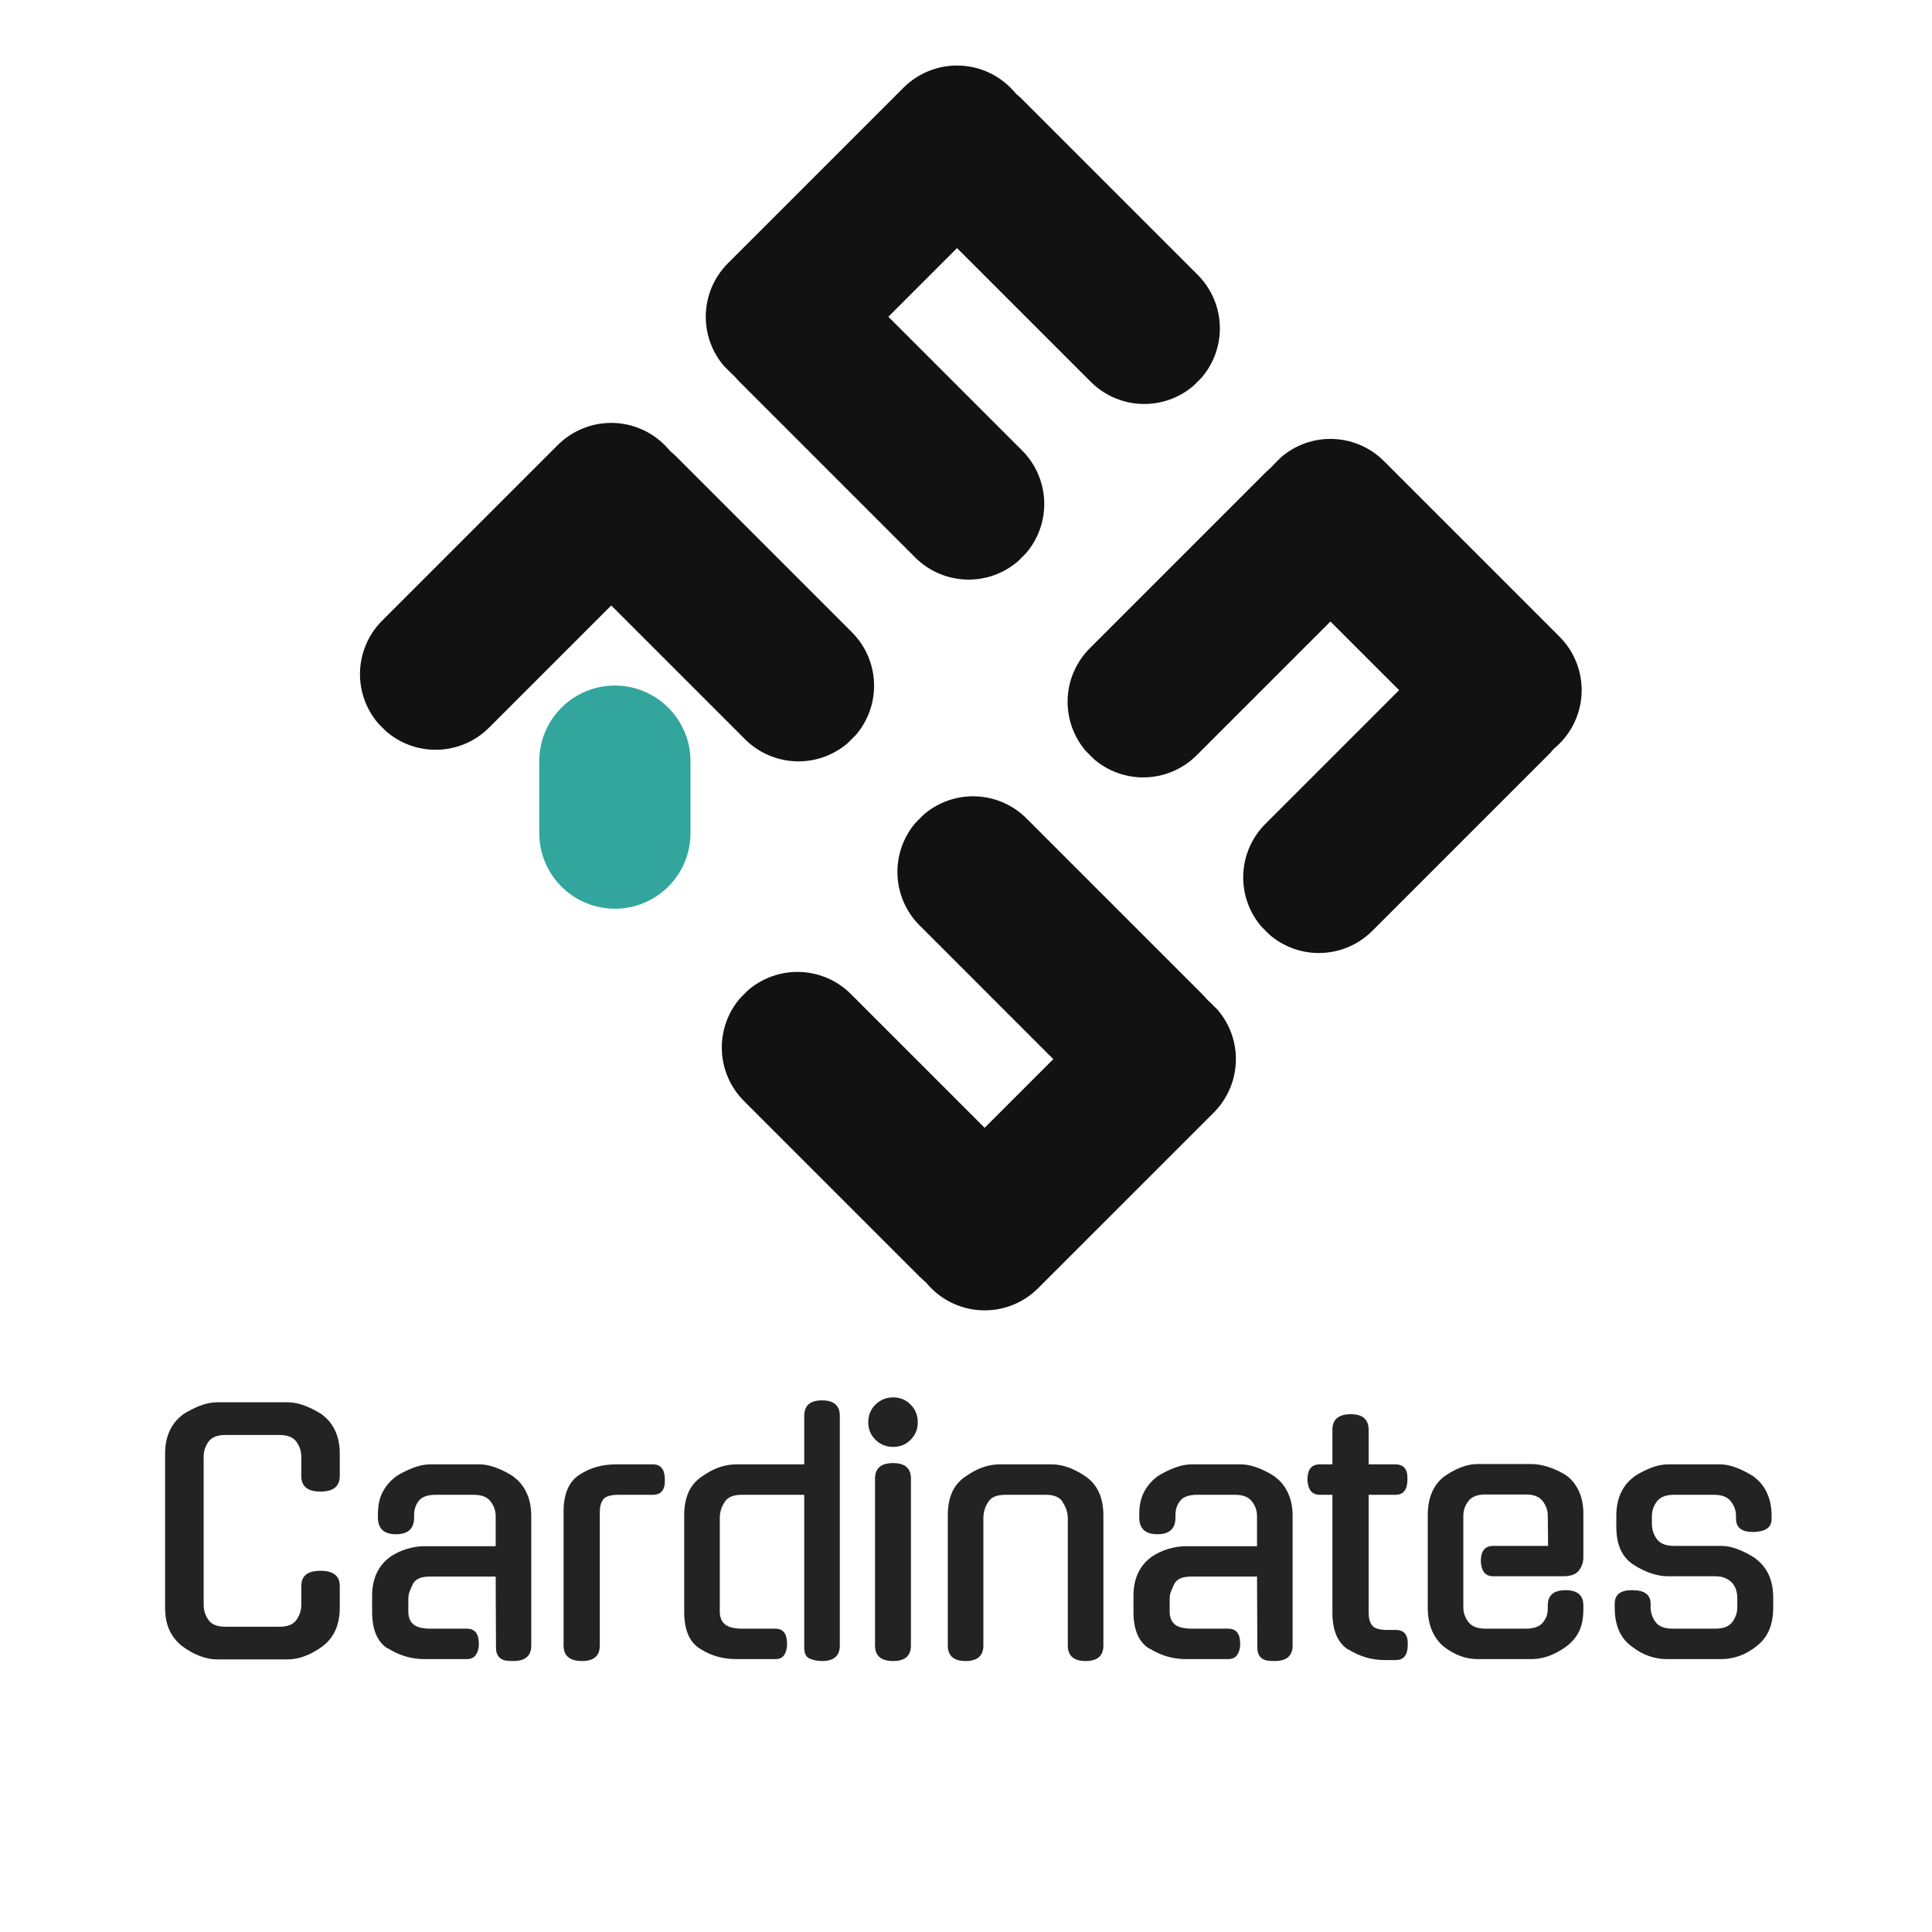 <?xml version="1.0" encoding="UTF-8"?>
<svg xmlns="http://www.w3.org/2000/svg" xmlns:xlink="http://www.w3.org/1999/xlink" width="500" zoomAndPan="magnify" viewBox="0 0 375 375" height="500" preserveAspectRatio="xMidYMid meet" version="1.0">
  <defs>
    <g></g>
    <clipPath id="98a61e1793">
      <path d="M 136 12 L 201 12 L 201 77 L 136 77 Z M 136 12 " clip-rule="nonzero"></path>
    </clipPath>
    <clipPath id="8f779632f5">
      <path d="M 185.754 6.641 L 206.516 27.398 L 151.617 82.297 L 130.859 61.535 Z M 185.754 6.641 " clip-rule="nonzero"></path>
    </clipPath>
    <clipPath id="bb78c92a3c">
      <path d="M 196.137 17.02 C 198.887 19.773 200.434 23.504 200.434 27.398 C 200.434 31.293 198.887 35.023 196.137 37.777 L 162.047 71.863 C 159.297 74.617 155.562 76.164 151.668 76.164 C 147.777 76.164 144.043 74.617 141.289 71.863 C 138.535 69.113 136.988 65.379 136.988 61.484 C 136.988 57.594 138.535 53.859 141.289 51.105 L 175.375 17.02 C 178.129 14.266 181.863 12.719 185.754 12.719 C 189.648 12.719 193.383 14.266 196.137 17.02 Z M 196.137 17.02 " clip-rule="nonzero"></path>
    </clipPath>
    <clipPath id="d49b8208c2">
      <path d="M 173 14 L 237 14 L 237 79 L 173 79 Z M 173 14 " clip-rule="nonzero"></path>
    </clipPath>
    <clipPath id="8e3d956edd">
      <path d="M 167.254 29.648 L 188.012 8.887 L 242.91 63.785 L 222.148 84.543 Z M 167.254 29.648 " clip-rule="nonzero"></path>
    </clipPath>
    <clipPath id="5b49563b83">
      <path d="M 177.633 19.266 C 180.383 16.516 184.117 14.969 188.012 14.969 C 191.906 14.969 195.637 16.516 198.391 19.266 L 232.477 53.355 C 235.23 56.105 236.777 59.84 236.777 63.734 C 236.777 67.625 235.23 71.359 232.477 74.113 C 229.727 76.867 225.992 78.414 222.098 78.414 C 218.207 78.414 214.473 76.867 211.719 74.113 L 177.633 40.027 C 174.879 37.273 173.332 33.539 173.332 29.648 C 173.332 25.754 174.879 22.02 177.633 19.266 Z M 177.633 19.266 " clip-rule="nonzero"></path>
    </clipPath>
    <clipPath id="962d10f51b">
      <path d="M 139 49 L 203 49 L 203 113 L 139 113 Z M 139 49 " clip-rule="nonzero"></path>
    </clipPath>
    <clipPath id="a59b2f4670">
      <path d="M 133.164 63.734 L 153.926 42.977 L 208.82 97.871 L 188.062 118.629 Z M 133.164 63.734 " clip-rule="nonzero"></path>
    </clipPath>
    <clipPath id="6978e648fa">
      <path d="M 143.547 53.355 C 146.297 50.602 150.031 49.055 153.926 49.055 C 157.816 49.055 161.551 50.602 164.305 53.355 L 198.391 87.441 C 201.145 90.195 202.691 93.926 202.691 97.82 C 202.691 101.715 201.145 105.445 198.391 108.199 C 195.637 110.953 191.906 112.5 188.012 112.5 C 184.117 112.5 180.383 110.953 177.633 108.199 L 143.547 74.113 C 140.793 71.359 139.246 67.625 139.246 63.734 C 139.246 59.84 140.793 56.105 143.547 53.355 Z M 143.547 53.355 " clip-rule="nonzero"></path>
    </clipPath>
    <clipPath id="7285e37b2b">
      <path d="M 243 85 L 307 85 L 307 149 L 243 149 Z M 243 85 " clip-rule="nonzero"></path>
    </clipPath>
    <clipPath id="0b4de69523">
      <path d="M 313.078 133.957 L 292.32 154.719 L 237.422 99.82 L 258.184 79.062 Z M 313.078 133.957 " clip-rule="nonzero"></path>
    </clipPath>
    <clipPath id="34589b200a">
      <path d="M 302.699 144.336 C 299.945 147.09 296.215 148.637 292.32 148.637 C 288.426 148.637 284.695 147.09 281.941 144.336 L 247.855 110.25 C 245.102 107.5 243.555 103.766 243.555 99.871 C 243.555 95.98 245.102 92.246 247.855 89.492 C 250.605 86.738 254.34 85.191 258.234 85.191 C 262.125 85.191 265.859 86.738 268.613 89.492 L 302.699 123.578 C 305.453 126.332 307 130.066 307 133.957 C 307 137.852 305.453 141.586 302.699 144.336 Z M 302.699 144.336 " clip-rule="nonzero"></path>
    </clipPath>
    <clipPath id="8fa7263627">
      <path d="M 241 121 L 305 121 L 305 185 L 241 185 Z M 241 121 " clip-rule="nonzero"></path>
    </clipPath>
    <clipPath id="4f5a3d388a">
      <path d="M 290.07 115.457 L 310.832 136.215 L 255.934 191.113 L 235.176 170.352 Z M 290.07 115.457 " clip-rule="nonzero"></path>
    </clipPath>
    <clipPath id="9cb8be7cc2">
      <path d="M 300.453 125.836 C 303.203 128.586 304.75 132.32 304.75 136.215 C 304.75 140.105 303.203 143.84 300.453 146.594 L 266.363 180.68 C 263.613 183.434 259.879 184.98 255.984 184.98 C 252.094 184.98 248.359 183.434 245.605 180.68 C 242.852 177.93 241.305 174.195 241.305 170.301 C 241.305 166.406 242.852 162.676 245.605 159.922 L 279.691 125.836 C 282.445 123.082 286.18 121.535 290.07 121.535 C 293.965 121.535 297.699 123.082 300.453 125.836 Z M 300.453 125.836 " clip-rule="nonzero"></path>
    </clipPath>
    <clipPath id="81da63df5e">
      <path d="M 207 87 L 271 87 L 271 151 L 207 151 Z M 207 87 " clip-rule="nonzero"></path>
    </clipPath>
    <clipPath id="99763c48f0">
      <path d="M 255.984 81.367 L 276.742 102.129 L 221.848 157.023 L 201.09 136.266 Z M 255.984 81.367 " clip-rule="nonzero"></path>
    </clipPath>
    <clipPath id="97107758a2">
      <path d="M 266.363 91.75 C 269.117 94.5 270.664 98.234 270.664 102.129 C 270.664 106.02 269.117 109.754 266.363 112.508 L 232.277 146.594 C 229.523 149.348 225.793 150.895 221.898 150.895 C 218.004 150.895 214.273 149.348 211.52 146.594 C 208.766 143.84 207.219 140.105 207.219 136.215 C 207.219 132.32 208.766 128.586 211.52 125.836 L 245.605 91.75 C 248.359 88.996 252.094 87.449 255.984 87.449 C 259.879 87.449 263.613 88.996 266.363 91.75 Z M 266.363 91.75 " clip-rule="nonzero"></path>
    </clipPath>
    <clipPath id="f0d08b2d9b">
      <path d="M 69 82 L 134 82 L 134 146 L 69 146 Z M 69 82 " clip-rule="nonzero"></path>
    </clipPath>
    <clipPath id="76d33d19b9">
      <path d="M 118.637 76.008 L 139.398 96.766 L 84.5 151.664 L 63.742 130.902 Z M 118.637 76.008 " clip-rule="nonzero"></path>
    </clipPath>
    <clipPath id="335fd2dd74">
      <path d="M 129.016 86.387 C 131.77 89.141 133.316 92.871 133.316 96.766 C 133.316 100.66 131.77 104.391 129.016 107.145 L 94.93 141.23 C 92.176 143.984 88.445 145.531 84.551 145.531 C 80.656 145.531 76.926 143.984 74.172 141.23 C 71.418 138.48 69.871 134.746 69.871 130.852 C 69.871 126.961 71.418 123.227 74.172 120.473 L 108.258 86.387 C 111.012 83.633 114.746 82.086 118.637 82.086 C 122.531 82.086 126.266 83.633 129.016 86.387 Z M 129.016 86.387 " clip-rule="nonzero"></path>
    </clipPath>
    <clipPath id="11cf105a9a">
      <path d="M 106 84 L 170 84 L 170 148 L 106 148 Z M 106 84 " clip-rule="nonzero"></path>
    </clipPath>
    <clipPath id="451414dd15">
      <path d="M 100.137 99.016 L 120.895 78.254 L 175.789 133.152 L 155.031 153.91 Z M 100.137 99.016 " clip-rule="nonzero"></path>
    </clipPath>
    <clipPath id="2c7f4d0b7a">
      <path d="M 110.516 88.633 C 113.266 85.883 117 84.336 120.895 84.336 C 124.785 84.336 128.52 85.883 131.273 88.633 L 165.359 122.723 C 168.113 125.473 169.66 129.207 169.66 133.102 C 169.66 136.992 168.113 140.727 165.359 143.48 C 162.605 146.234 158.875 147.781 154.98 147.781 C 151.086 147.781 147.355 146.234 144.602 143.48 L 110.516 109.395 C 107.762 106.641 106.215 102.906 106.215 99.016 C 106.215 95.121 107.762 91.387 110.516 88.633 Z M 110.516 88.633 " clip-rule="nonzero"></path>
    </clipPath>
    <clipPath id="4301951a9a">
      <path d="M 176 190 L 240 190 L 240 255 L 176 255 Z M 176 190 " clip-rule="nonzero"></path>
    </clipPath>
    <clipPath id="be9060ffbe">
      <path d="M 191.121 260.418 L 170.363 239.66 L 225.262 184.766 L 246.02 205.523 Z M 191.121 260.418 " clip-rule="nonzero"></path>
    </clipPath>
    <clipPath id="cd786c1c31">
      <path d="M 180.742 250.039 C 177.988 247.289 176.445 243.555 176.445 239.66 C 176.445 235.77 177.988 232.035 180.742 229.281 L 214.828 195.195 C 217.582 192.441 221.316 190.895 225.211 190.895 C 229.102 190.895 232.836 192.441 235.59 195.195 C 238.34 197.949 239.887 201.68 239.887 205.574 C 239.887 209.469 238.34 213.199 235.59 215.953 L 201.5 250.039 C 198.75 252.793 195.016 254.34 191.121 254.34 C 187.23 254.34 183.496 252.793 180.742 250.039 Z M 180.742 250.039 " clip-rule="nonzero"></path>
    </clipPath>
    <clipPath id="cf4c9eff7f">
      <path d="M 140 188 L 204 188 L 204 253 L 140 253 Z M 140 188 " clip-rule="nonzero"></path>
    </clipPath>
    <clipPath id="b3a703ddef">
      <path d="M 209.625 237.414 L 188.867 258.172 L 133.969 203.273 L 154.727 182.516 Z M 209.625 237.414 " clip-rule="nonzero"></path>
    </clipPath>
    <clipPath id="2eb097cf21">
      <path d="M 199.246 247.793 C 196.492 250.543 192.758 252.09 188.867 252.09 C 184.973 252.09 181.238 250.543 178.488 247.793 L 144.398 213.703 C 141.648 210.953 140.102 207.219 140.102 203.324 C 140.102 199.434 141.648 195.699 144.398 192.945 C 147.152 190.195 150.887 188.648 154.781 188.648 C 158.672 188.648 162.406 190.195 165.16 192.945 L 199.246 227.031 C 202 229.785 203.547 233.52 203.547 237.414 C 203.547 241.305 202 245.039 199.246 247.793 Z M 199.246 247.793 " clip-rule="nonzero"></path>
    </clipPath>
    <clipPath id="fc3c699dc7">
      <path d="M 174 154 L 238 154 L 238 219 L 174 219 Z M 174 154 " clip-rule="nonzero"></path>
    </clipPath>
    <clipPath id="2bfadf238e">
      <path d="M 243.711 203.324 L 222.953 224.086 L 168.055 169.188 L 188.816 148.43 Z M 243.711 203.324 " clip-rule="nonzero"></path>
    </clipPath>
    <clipPath id="586ee3a333">
      <path d="M 233.332 213.707 C 230.578 216.457 226.848 218.004 222.953 218.004 C 219.059 218.004 215.328 216.457 212.574 213.707 L 178.488 179.617 C 175.734 176.867 174.188 173.133 174.188 169.238 C 174.188 165.348 175.734 161.613 178.488 158.859 C 181.238 156.105 184.973 154.559 188.867 154.559 C 192.758 154.559 196.492 156.105 199.246 158.859 L 233.332 192.945 C 236.086 195.699 237.633 199.434 237.633 203.324 C 237.633 207.219 236.086 210.953 233.332 213.707 Z M 233.332 213.707 " clip-rule="nonzero"></path>
    </clipPath>
    <clipPath id="e1a255f91d">
      <path d="M 104.668 133.066 L 134.027 133.066 L 134.027 176.414 L 104.668 176.414 Z M 104.668 133.066 " clip-rule="nonzero"></path>
    </clipPath>
    <clipPath id="9f4134d3ca">
      <path d="M 119.348 133.066 C 123.238 133.066 126.973 134.613 129.727 137.367 C 132.48 140.117 134.027 143.852 134.027 147.746 L 134.027 161.703 C 134.027 165.598 132.48 169.328 129.727 172.082 C 126.973 174.836 123.238 176.383 119.348 176.383 C 115.453 176.383 111.719 174.836 108.969 172.082 C 106.215 169.328 104.668 165.598 104.668 161.703 L 104.668 147.746 C 104.668 143.852 106.215 140.117 108.969 137.367 C 111.719 134.613 115.453 133.066 119.348 133.066 Z M 119.348 133.066 " clip-rule="nonzero"></path>
    </clipPath>
  </defs>
  <g clip-path="url(#98a61e1793)">
    <g clip-path="url(#8f779632f5)">
      <g clip-path="url(#bb78c92a3c)">
        <path fill="#121212" d="M 185.754 6.641 L 206.516 27.398 L 151.699 82.215 L 130.938 61.457 Z M 185.754 6.641 " fill-opacity="1" fill-rule="nonzero"></path>
      </g>
    </g>
  </g>
  <g fill="#232323" fill-opacity="1">
    <g transform="translate(27.091, 322.029)">
      <g>
        <path d="M 38.859 -10.047 C 38.859 -6.648 37.727 -4.117 35.469 -2.453 C 34.383 -1.648 33.266 -1.031 32.109 -0.594 C 30.961 -0.156 29.844 0.062 28.75 0.062 L 15.062 0.062 C 13.977 0.062 12.859 -0.156 11.703 -0.594 C 10.555 -1.031 9.438 -1.648 8.344 -2.453 C 7.258 -3.285 6.422 -4.316 5.828 -5.547 C 5.242 -6.785 4.953 -8.285 4.953 -10.047 L 4.953 -39.859 C 4.953 -41.535 5.242 -43.008 5.828 -44.281 C 6.422 -45.562 7.258 -46.602 8.344 -47.406 L 8.281 -47.406 C 9.375 -48.113 10.504 -48.695 11.672 -49.156 C 12.848 -49.613 13.977 -49.844 15.062 -49.844 L 28.75 -49.844 C 29.844 -49.844 30.973 -49.613 32.141 -49.156 C 33.316 -48.695 34.445 -48.113 35.531 -47.406 L 35.469 -47.406 C 36.562 -46.602 37.398 -45.562 37.984 -44.281 C 38.566 -43.008 38.859 -41.535 38.859 -39.859 L 38.859 -35.531 C 38.859 -33.52 37.602 -32.516 35.094 -32.516 C 32.625 -32.516 31.391 -33.52 31.391 -35.531 L 31.391 -39.297 C 31.391 -40.348 31.07 -41.312 30.438 -42.188 C 29.812 -43.062 28.727 -43.5 27.188 -43.5 L 16.641 -43.5 C 15.086 -43.5 14 -43.062 13.375 -42.188 C 12.75 -41.312 12.438 -40.348 12.438 -39.297 L 12.438 -10.547 C 12.438 -9.461 12.75 -8.477 13.375 -7.594 C 14 -6.719 15.086 -6.281 16.641 -6.281 L 27.188 -6.281 C 28.727 -6.281 29.812 -6.719 30.438 -7.594 C 31.07 -8.477 31.391 -9.461 31.391 -10.547 L 31.391 -14.188 C 31.391 -16.156 32.625 -17.141 35.094 -17.141 C 37.602 -17.141 38.859 -16.156 38.859 -14.188 Z M 38.859 -10.047 "></path>
      </g>
    </g>
  </g>
  <g fill="#232323" fill-opacity="1">
    <g transform="translate(68.461, 322.029)">
      <g>
        <path d="M 13.938 0 C 12.633 0 11.395 -0.176 10.219 -0.531 C 9.051 -0.883 7.926 -1.398 6.844 -2.078 L 6.844 -2.016 C 4.789 -3.305 3.766 -5.691 3.766 -9.172 L 3.766 -12.25 C 3.766 -13.957 4.066 -15.445 4.672 -16.719 C 5.285 -18 6.133 -19.02 7.219 -19.781 L 7.156 -19.781 C 8.207 -20.488 9.316 -21.02 10.484 -21.375 C 11.66 -21.727 12.789 -21.906 13.875 -21.906 L 27.75 -21.906 L 27.75 -27.75 C 27.75 -28.789 27.422 -29.738 26.766 -30.594 C 26.117 -31.457 25.023 -31.891 23.484 -31.891 L 16.141 -31.891 C 14.547 -31.891 13.441 -31.5 12.828 -30.719 C 12.223 -29.945 11.922 -29.039 11.922 -28 L 11.922 -27.5 C 11.922 -25.32 10.75 -24.234 8.406 -24.234 C 6.062 -24.234 4.891 -25.32 4.891 -27.5 L 4.891 -28.062 C 4.891 -29.781 5.191 -31.223 5.797 -32.391 C 6.41 -33.566 7.238 -34.551 8.281 -35.344 L 8.219 -35.344 C 9.312 -36.051 10.453 -36.633 11.641 -37.094 C 12.836 -37.562 13.977 -37.797 15.062 -37.797 L 24.609 -37.797 C 25.66 -37.797 26.781 -37.562 27.969 -37.094 C 29.164 -36.633 30.285 -36.051 31.328 -35.344 L 31.266 -35.344 C 32.348 -34.551 33.18 -33.516 33.766 -32.234 C 34.359 -30.961 34.656 -29.488 34.656 -27.812 L 34.656 -2.641 C 34.656 -0.629 33.504 0.375 31.203 0.375 C 30.742 0.375 30.312 0.352 29.906 0.312 C 29.508 0.27 29.156 0.156 28.844 -0.031 C 28.531 -0.219 28.281 -0.488 28.094 -0.844 C 27.906 -1.195 27.812 -1.672 27.812 -2.266 L 27.75 -16.016 L 15.062 -16.016 C 14.145 -16.016 13.43 -15.906 12.922 -15.688 C 12.422 -15.477 12.023 -15.145 11.734 -14.688 C 11.398 -13.977 11.16 -13.426 11.016 -13.031 C 10.867 -12.633 10.797 -12.18 10.797 -11.672 L 10.797 -9.234 C 10.797 -8.141 11.117 -7.312 11.766 -6.75 C 12.422 -6.188 13.539 -5.906 15.125 -5.906 L 22.156 -5.906 C 23.707 -5.906 24.484 -4.922 24.484 -2.953 C 24.484 -2.109 24.297 -1.406 23.922 -0.844 C 23.547 -0.281 22.957 0 22.156 0 Z M 13.938 0 "></path>
      </g>
    </g>
  </g>
  <g fill="#232323" fill-opacity="1">
    <g transform="translate(105.186, 322.029)">
      <g>
        <path d="M 11.234 -2.641 C 11.234 -0.629 10.082 0.375 7.781 0.375 C 5.395 0.375 4.203 -0.629 4.203 -2.641 L 4.203 -28.625 C 4.203 -32.062 5.227 -34.445 7.281 -35.781 C 9.332 -37.125 11.695 -37.797 14.375 -37.797 L 21.531 -37.797 C 23.082 -37.797 23.859 -36.812 23.859 -34.844 C 23.941 -32.875 23.164 -31.891 21.531 -31.891 L 14.875 -31.891 C 13.375 -31.891 12.391 -31.598 11.922 -31.016 C 11.461 -30.43 11.234 -29.613 11.234 -28.562 Z M 11.234 -2.641 "></path>
      </g>
    </g>
  </g>
  <g fill="#232323" fill-opacity="1">
    <g transform="translate(128.35, 322.029)">
      <g>
        <path d="M 27.75 -31.891 L 15.625 -31.891 C 13.914 -31.891 12.789 -31.391 12.25 -30.391 C 11.656 -29.504 11.359 -28.477 11.359 -27.312 L 11.359 -9.234 C 11.359 -8.141 11.691 -7.312 12.359 -6.75 C 13.035 -6.188 14.148 -5.906 15.703 -5.906 L 22.156 -5.906 C 23.664 -5.906 24.422 -4.922 24.422 -2.953 C 24.422 -2.109 24.242 -1.406 23.891 -0.844 C 23.535 -0.281 22.957 0 22.156 0 L 14.562 0 C 11.926 0 9.582 -0.672 7.531 -2.016 C 5.477 -3.266 4.453 -5.648 4.453 -9.172 L 4.453 -27.875 C 4.453 -29.594 4.723 -31.078 5.266 -32.328 C 5.816 -33.586 6.676 -34.613 7.844 -35.406 C 10.062 -37 12.281 -37.797 14.5 -37.797 L 27.75 -37.797 L 27.75 -47.219 C 27.75 -49.219 28.898 -50.219 31.203 -50.219 C 33.504 -50.219 34.656 -49.219 34.656 -47.219 L 34.656 -2.641 C 34.656 -0.629 33.504 0.375 31.203 0.375 C 30.328 0.375 29.531 0.219 28.812 -0.094 C 28.102 -0.406 27.75 -1.109 27.75 -2.203 Z M 27.75 -31.891 "></path>
      </g>
    </g>
  </g>
  <g fill="#232323" fill-opacity="1">
    <g transform="translate(165.263, 322.029)">
      <g>
        <path d="M 11.547 -2.641 C 11.547 -0.629 10.395 0.375 8.094 0.375 C 5.75 0.375 4.578 -0.629 4.578 -2.641 L 4.578 -35.031 C 4.578 -37.039 5.75 -38.047 8.094 -38.047 C 10.395 -38.047 11.547 -37.039 11.547 -35.031 Z M 12.875 -45.953 C 12.875 -44.617 12.41 -43.488 11.484 -42.562 C 10.566 -41.645 9.438 -41.188 8.094 -41.188 C 6.758 -41.188 5.617 -41.645 4.672 -42.562 C 3.734 -43.488 3.266 -44.617 3.266 -45.953 C 3.266 -47.336 3.734 -48.488 4.672 -49.406 C 5.617 -50.332 6.758 -50.797 8.094 -50.797 C 9.438 -50.797 10.566 -50.332 11.484 -49.406 C 12.41 -48.488 12.875 -47.336 12.875 -45.953 Z M 12.875 -45.953 "></path>
      </g>
    </g>
  </g>
  <g fill="#232323" fill-opacity="1">
    <g transform="translate(179.513, 322.029)">
      <g>
        <path d="M 11.359 -2.641 C 11.359 -0.629 10.207 0.375 7.906 0.375 C 5.602 0.375 4.453 -0.629 4.453 -2.641 L 4.453 -27.875 C 4.453 -29.594 4.723 -31.078 5.266 -32.328 C 5.816 -33.586 6.676 -34.613 7.844 -35.406 C 10.062 -37 12.281 -37.797 14.5 -37.797 L 24.609 -37.797 C 26.742 -37.797 28.961 -37 31.266 -35.406 C 33.523 -33.812 34.656 -31.301 34.656 -27.875 L 34.656 -2.641 C 34.656 -0.629 33.504 0.375 31.203 0.375 C 28.898 0.375 27.75 -0.629 27.75 -2.641 L 27.75 -27.312 C 27.75 -28.395 27.414 -29.441 26.75 -30.453 L 26.812 -30.391 C 26.258 -31.391 25.148 -31.891 23.484 -31.891 L 15.625 -31.891 C 13.914 -31.891 12.789 -31.391 12.25 -30.391 C 11.656 -29.504 11.359 -28.477 11.359 -27.312 Z M 11.359 -2.641 "></path>
      </g>
    </g>
  </g>
  <g fill="#232323" fill-opacity="1">
    <g transform="translate(216.238, 322.029)">
      <g>
        <path d="M 13.938 0 C 12.633 0 11.395 -0.176 10.219 -0.531 C 9.051 -0.883 7.926 -1.398 6.844 -2.078 L 6.844 -2.016 C 4.789 -3.305 3.766 -5.691 3.766 -9.172 L 3.766 -12.25 C 3.766 -13.957 4.066 -15.445 4.672 -16.719 C 5.285 -18 6.133 -19.02 7.219 -19.781 L 7.156 -19.781 C 8.207 -20.488 9.316 -21.02 10.484 -21.375 C 11.66 -21.727 12.789 -21.906 13.875 -21.906 L 27.75 -21.906 L 27.75 -27.75 C 27.75 -28.789 27.422 -29.738 26.766 -30.594 C 26.117 -31.457 25.023 -31.891 23.484 -31.891 L 16.141 -31.891 C 14.547 -31.891 13.441 -31.5 12.828 -30.719 C 12.223 -29.945 11.922 -29.039 11.922 -28 L 11.922 -27.5 C 11.922 -25.32 10.75 -24.234 8.406 -24.234 C 6.062 -24.234 4.891 -25.32 4.891 -27.5 L 4.891 -28.062 C 4.891 -29.781 5.191 -31.223 5.797 -32.391 C 6.41 -33.566 7.238 -34.551 8.281 -35.344 L 8.219 -35.344 C 9.312 -36.051 10.453 -36.633 11.641 -37.094 C 12.836 -37.562 13.977 -37.797 15.062 -37.797 L 24.609 -37.797 C 25.66 -37.797 26.781 -37.562 27.969 -37.094 C 29.164 -36.633 30.285 -36.051 31.328 -35.344 L 31.266 -35.344 C 32.348 -34.551 33.18 -33.516 33.766 -32.234 C 34.359 -30.961 34.656 -29.488 34.656 -27.812 L 34.656 -2.641 C 34.656 -0.629 33.504 0.375 31.203 0.375 C 30.742 0.375 30.312 0.352 29.906 0.312 C 29.508 0.27 29.156 0.156 28.844 -0.031 C 28.531 -0.219 28.281 -0.488 28.094 -0.844 C 27.906 -1.195 27.812 -1.672 27.812 -2.266 L 27.75 -16.016 L 15.062 -16.016 C 14.145 -16.016 13.43 -15.906 12.922 -15.688 C 12.422 -15.477 12.023 -15.145 11.734 -14.688 C 11.398 -13.977 11.16 -13.426 11.016 -13.031 C 10.867 -12.633 10.797 -12.18 10.797 -11.672 L 10.797 -9.234 C 10.797 -8.141 11.117 -7.312 11.766 -6.75 C 12.422 -6.188 13.539 -5.906 15.125 -5.906 L 22.156 -5.906 C 23.707 -5.906 24.484 -4.922 24.484 -2.953 C 24.484 -2.109 24.297 -1.406 23.922 -0.844 C 23.547 -0.281 22.957 0 22.156 0 Z M 13.938 0 "></path>
      </g>
    </g>
  </g>
  <g fill="#232323" fill-opacity="1">
    <g transform="translate(252.962, 322.029)">
      <g>
        <path d="M 12.688 -31.891 L 12.688 -9.047 C 12.688 -7.953 12.914 -7.113 13.375 -6.531 C 13.832 -5.945 14.816 -5.656 16.328 -5.656 L 17.953 -5.656 C 19.586 -5.656 20.363 -4.691 20.281 -2.766 C 20.281 -0.797 19.504 0.188 17.953 0.188 L 15.891 0.188 C 14.547 0.188 13.285 0.008 12.109 -0.344 C 10.941 -0.695 9.816 -1.211 8.734 -1.891 L 8.734 -1.828 C 6.68 -3.16 5.656 -5.547 5.656 -8.984 L 5.656 -31.891 L 3.203 -31.891 C 1.691 -31.891 0.895 -32.875 0.812 -34.844 C 0.812 -36.812 1.609 -37.797 3.203 -37.797 L 5.656 -37.797 L 5.656 -44.516 C 5.656 -46.523 6.848 -47.531 9.234 -47.531 C 11.535 -47.531 12.688 -46.523 12.688 -44.516 L 12.688 -37.797 L 17.891 -37.797 C 19.523 -37.797 20.301 -36.812 20.219 -34.844 C 20.219 -32.875 19.441 -31.891 17.891 -31.891 Z M 12.688 -31.891 "></path>
      </g>
    </g>
  </g>
  <g fill="#232323" fill-opacity="1">
    <g transform="translate(272.674, 322.029)">
      <g>
        <path d="M 11.359 -10.047 C 11.359 -9.035 11.68 -8.094 12.328 -7.219 C 12.984 -6.344 14.082 -5.906 15.625 -5.906 L 23.484 -5.906 C 25.023 -5.906 26.117 -6.289 26.766 -7.062 C 27.422 -7.832 27.75 -8.723 27.75 -9.734 L 27.75 -10.422 C 27.75 -12.391 28.898 -13.375 31.203 -13.375 C 33.504 -13.375 34.656 -12.391 34.656 -10.422 L 34.656 -9.672 C 34.656 -7.91 34.367 -6.461 33.797 -5.328 C 33.234 -4.203 32.391 -3.223 31.266 -2.391 C 29.047 -0.797 26.828 0 24.609 0 L 14.062 0 C 11.844 0 9.688 -0.797 7.594 -2.391 C 6.594 -3.223 5.816 -4.273 5.266 -5.547 C 4.723 -6.828 4.453 -8.305 4.453 -9.984 L 4.453 -27.875 C 4.453 -31.258 5.5 -33.77 7.594 -35.406 C 8.645 -36.156 9.723 -36.75 10.828 -37.188 C 11.941 -37.633 13.02 -37.859 14.062 -37.859 L 24.609 -37.859 C 25.609 -37.859 26.719 -37.66 27.938 -37.266 C 29.156 -36.867 30.285 -36.332 31.328 -35.656 C 32.328 -34.945 33.129 -33.961 33.734 -32.703 C 34.348 -31.453 34.656 -29.969 34.656 -28.25 L 34.656 -19.781 C 34.656 -18.812 34.367 -17.953 33.797 -17.203 C 33.234 -16.453 32.203 -16.078 30.703 -16.078 L 17.141 -16.078 C 15.629 -16.078 14.832 -17.055 14.75 -19.016 C 14.75 -20.984 15.547 -21.969 17.141 -21.969 L 27.812 -21.969 L 27.75 -27.812 C 27.75 -28.852 27.422 -29.801 26.766 -30.656 C 26.117 -31.52 25.023 -31.953 23.484 -31.953 L 15.625 -31.953 C 14.082 -31.953 12.984 -31.52 12.328 -30.656 C 11.68 -29.801 11.359 -28.852 11.359 -27.812 Z M 11.359 -10.047 "></path>
      </g>
    </g>
  </g>
  <g fill="#232323" fill-opacity="1">
    <g transform="translate(309.273, 322.029)">
      <g>
        <path d="M 24.859 -21.969 C 25.91 -21.969 27.031 -21.727 28.219 -21.25 C 29.414 -20.77 30.535 -20.176 31.578 -19.469 L 31.516 -19.469 C 32.609 -18.664 33.445 -17.633 34.031 -16.375 C 34.613 -15.125 34.906 -13.617 34.906 -11.859 L 34.906 -9.984 C 34.906 -6.547 33.773 -4.016 31.516 -2.391 C 30.43 -1.547 29.32 -0.938 28.188 -0.562 C 27.062 -0.188 25.953 0 24.859 0 L 14.188 0 C 13.102 0 11.992 -0.188 10.859 -0.562 C 9.734 -0.938 8.625 -1.547 7.531 -2.391 C 5.27 -3.973 4.141 -6.504 4.141 -9.984 L 4.141 -10.734 C 4.141 -12.535 5.289 -13.414 7.594 -13.375 C 9.938 -13.375 11.109 -12.492 11.109 -10.734 L 11.109 -10.047 C 11.109 -9.035 11.422 -8.094 12.047 -7.219 C 12.68 -6.344 13.789 -5.906 15.375 -5.906 L 23.672 -5.906 C 25.254 -5.906 26.359 -6.344 26.984 -7.219 C 27.617 -8.094 27.938 -9.035 27.938 -10.047 L 27.938 -11.797 C 27.938 -12.348 27.863 -12.875 27.719 -13.375 C 27.57 -13.875 27.332 -14.32 27 -14.719 C 26.664 -15.113 26.223 -15.438 25.672 -15.688 C 25.129 -15.945 24.461 -16.078 23.672 -16.078 L 14.5 -16.078 C 12.363 -16.078 10.125 -16.828 7.781 -18.328 C 5.562 -19.754 4.453 -22.203 4.453 -25.672 L 4.453 -27.812 C 4.453 -29.488 4.742 -30.961 5.328 -32.234 C 5.922 -33.516 6.758 -34.551 7.844 -35.344 L 7.781 -35.344 C 8.832 -36.051 9.941 -36.633 11.109 -37.094 C 12.285 -37.562 13.414 -37.797 14.5 -37.797 L 24.547 -37.797 C 25.641 -37.797 26.758 -37.562 27.906 -37.094 C 29.051 -36.633 30.172 -36.051 31.266 -35.344 L 31.203 -35.344 C 32.285 -34.551 33.117 -33.516 33.703 -32.234 C 34.297 -30.961 34.594 -29.488 34.594 -27.812 L 34.594 -27.25 C 34.594 -26.363 34.297 -25.723 33.703 -25.328 C 33.117 -24.93 32.266 -24.711 31.141 -24.672 C 28.836 -24.629 27.688 -25.488 27.688 -27.25 L 27.688 -27.75 C 27.688 -28.789 27.359 -29.738 26.703 -30.594 C 26.055 -31.457 24.961 -31.891 23.422 -31.891 L 15.625 -31.891 C 14.082 -31.891 12.984 -31.457 12.328 -30.594 C 11.68 -29.738 11.359 -28.789 11.359 -27.75 L 11.359 -26.25 C 11.359 -25.156 11.68 -24.164 12.328 -23.281 C 12.984 -22.406 14.082 -21.969 15.625 -21.969 Z M 24.859 -21.969 "></path>
      </g>
    </g>
  </g>
  <g clip-path="url(#d49b8208c2)">
    <g clip-path="url(#8e3d956edd)">
      <g clip-path="url(#5b49563b83)">
        <path fill="#121212" d="M 167.254 29.648 L 188.012 8.887 L 242.828 63.703 L 222.07 84.461 Z M 167.254 29.648 " fill-opacity="1" fill-rule="nonzero"></path>
      </g>
    </g>
  </g>
  <g clip-path="url(#962d10f51b)">
    <g clip-path="url(#a59b2f4670)">
      <g clip-path="url(#6978e648fa)">
        <path fill="#121212" d="M 133.164 63.734 L 153.926 42.977 L 208.742 97.789 L 187.98 118.551 Z M 133.164 63.734 " fill-opacity="1" fill-rule="nonzero"></path>
      </g>
    </g>
  </g>
  <g clip-path="url(#7285e37b2b)">
    <g clip-path="url(#0b4de69523)">
      <g clip-path="url(#34589b200a)">
        <path fill="#121212" d="M 313.078 133.957 L 292.32 154.719 L 237.504 99.902 L 258.262 79.141 Z M 313.078 133.957 " fill-opacity="1" fill-rule="nonzero"></path>
      </g>
    </g>
  </g>
  <g clip-path="url(#8fa7263627)">
    <g clip-path="url(#4f5a3d388a)">
      <g clip-path="url(#9cb8be7cc2)">
        <path fill="#121212" d="M 290.07 115.457 L 310.832 136.215 L 256.016 191.031 L 235.258 170.273 Z M 290.07 115.457 " fill-opacity="1" fill-rule="nonzero"></path>
      </g>
    </g>
  </g>
  <g clip-path="url(#81da63df5e)">
    <g clip-path="url(#99763c48f0)">
      <g clip-path="url(#97107758a2)">
        <path fill="#121212" d="M 255.984 81.367 L 276.742 102.129 L 221.93 156.945 L 201.168 136.184 Z M 255.984 81.367 " fill-opacity="1" fill-rule="nonzero"></path>
      </g>
    </g>
  </g>
  <g clip-path="url(#f0d08b2d9b)">
    <g clip-path="url(#76d33d19b9)">
      <g clip-path="url(#335fd2dd74)">
        <path fill="#121212" d="M 118.637 76.008 L 139.398 96.766 L 84.582 151.582 L 63.82 130.824 Z M 118.637 76.008 " fill-opacity="1" fill-rule="nonzero"></path>
      </g>
    </g>
  </g>
  <g clip-path="url(#11cf105a9a)">
    <g clip-path="url(#451414dd15)">
      <g clip-path="url(#2c7f4d0b7a)">
        <path fill="#121212" d="M 100.137 99.016 L 120.895 78.254 L 175.711 133.07 L 154.949 153.828 Z M 100.137 99.016 " fill-opacity="1" fill-rule="nonzero"></path>
      </g>
    </g>
  </g>
  <g clip-path="url(#4301951a9a)">
    <g clip-path="url(#be9060ffbe)">
      <g clip-path="url(#cd786c1c31)">
        <path fill="#121212" d="M 191.121 260.418 L 170.363 239.66 L 225.18 184.844 L 245.938 205.605 Z M 191.121 260.418 " fill-opacity="1" fill-rule="nonzero"></path>
      </g>
    </g>
  </g>
  <g clip-path="url(#cf4c9eff7f)">
    <g clip-path="url(#b3a703ddef)">
      <g clip-path="url(#2eb097cf21)">
        <path fill="#121212" d="M 209.625 237.414 L 188.867 258.172 L 134.051 203.355 L 154.809 182.598 Z M 209.625 237.414 " fill-opacity="1" fill-rule="nonzero"></path>
      </g>
    </g>
  </g>
  <g clip-path="url(#fc3c699dc7)">
    <g clip-path="url(#2bfadf238e)">
      <g clip-path="url(#586ee3a333)">
        <path fill="#121212" d="M 243.711 203.324 L 222.953 224.086 L 168.137 169.27 L 188.895 148.508 Z M 243.711 203.324 " fill-opacity="1" fill-rule="nonzero"></path>
      </g>
    </g>
  </g>
  <g clip-path="url(#e1a255f91d)">
    <g clip-path="url(#9f4134d3ca)">
      <path fill="#32a69c" d="M 104.668 133.066 L 134.027 133.066 L 134.027 176.414 L 104.668 176.414 Z M 104.668 133.066 " fill-opacity="1" fill-rule="nonzero"></path>
    </g>
  </g>
</svg>

